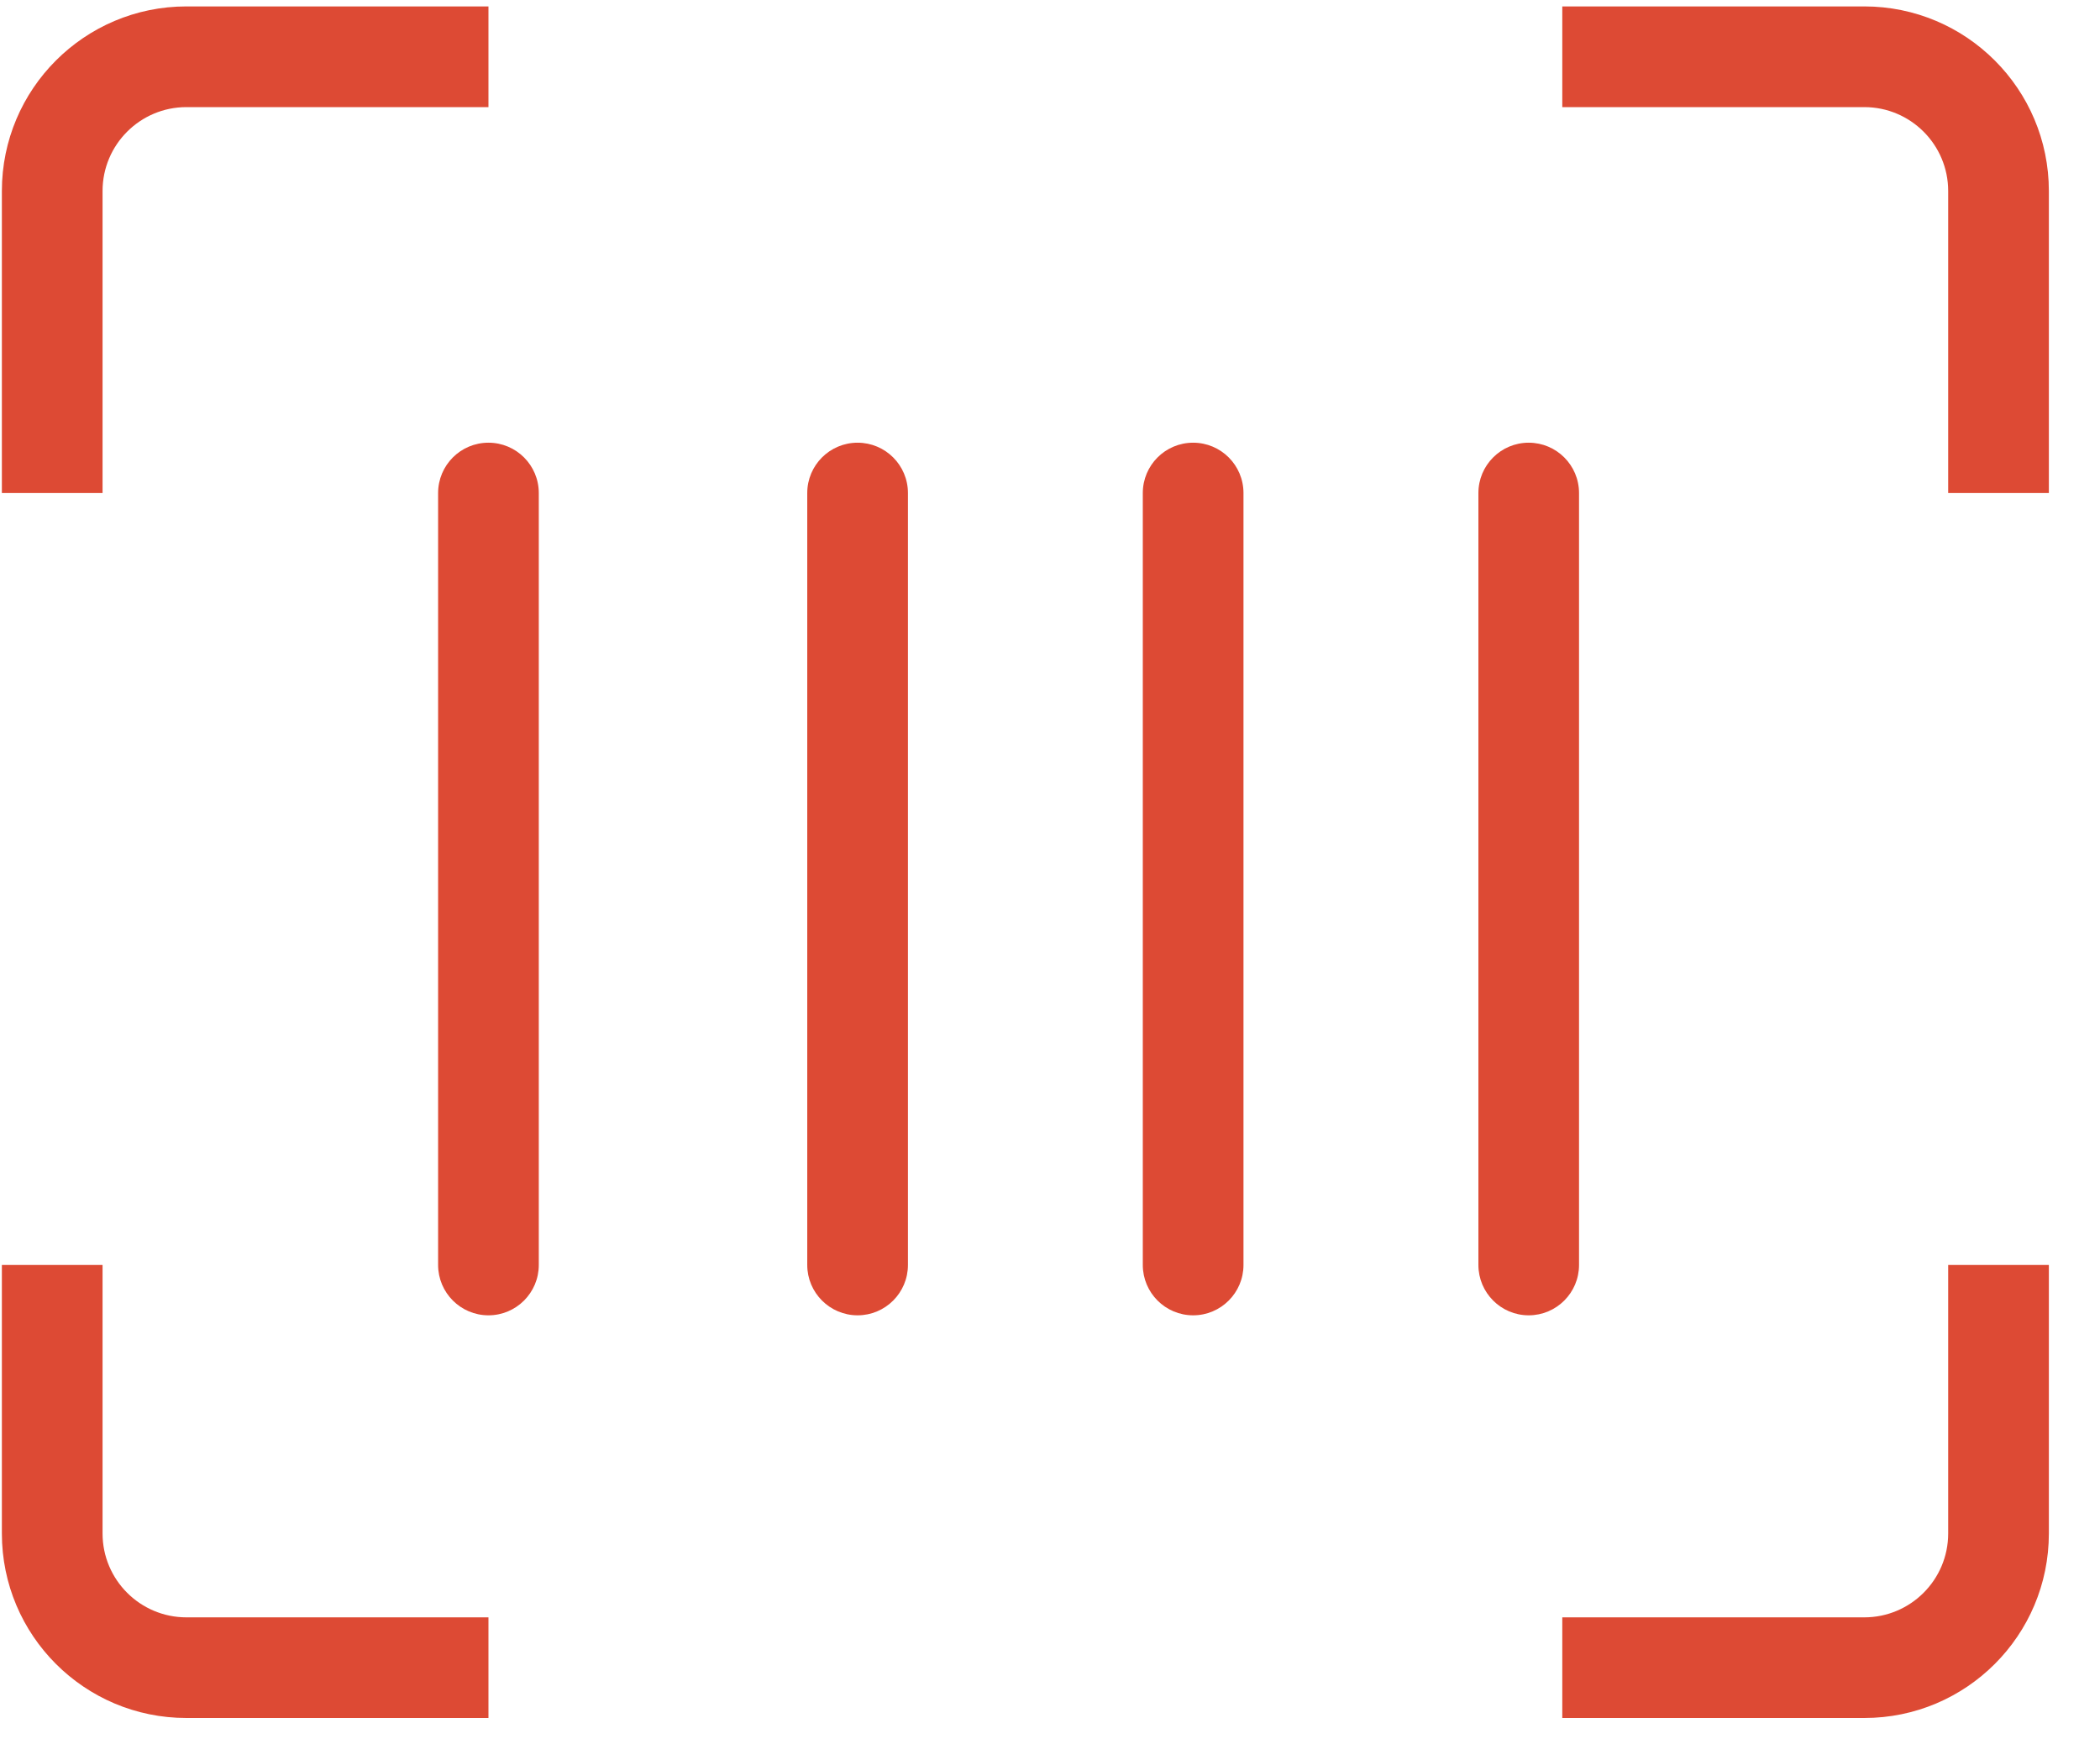 <svg width="37" height="31" viewBox="0 0 37 31" fill="none" xmlns="http://www.w3.org/2000/svg">
<path d="M9.493 8.686C9.493 8.196 9.096 7.799 8.606 7.799C8.116 7.799 7.719 8.196 7.719 8.686H9.493ZM7.719 22.285C7.719 22.774 8.116 23.172 8.606 23.172C9.096 23.172 9.493 22.774 9.493 22.285H7.719ZM15.997 8.686C15.997 8.196 15.6 7.799 15.11 7.799C14.62 7.799 14.223 8.196 14.223 8.686H15.997ZM14.223 22.285C14.223 22.774 14.62 23.172 15.11 23.172C15.6 23.172 15.997 22.774 15.997 22.285H14.223ZM21.909 8.686C21.909 8.196 21.512 7.799 21.022 7.799C20.532 7.799 20.135 8.196 20.135 8.686H21.909ZM20.135 22.285C20.135 22.774 20.532 23.172 21.022 23.172C21.512 23.172 21.909 22.774 21.909 22.285H20.135ZM27.821 8.686C27.821 8.196 27.424 7.799 26.934 7.799C26.445 7.799 26.048 8.196 26.048 8.686H27.821ZM26.048 22.285C26.048 22.774 26.445 23.172 26.934 23.172C27.424 23.172 27.821 22.774 27.821 22.285H26.048ZM1.807 8.686V3.365H0.033V8.686H1.807ZM3.285 1.887H8.606V0.113H3.285V1.887ZM27.526 1.887H32.847V0.113H27.526V1.887ZM34.325 3.365V8.686H36.099V3.365H34.325ZM34.325 22.285V27.015H36.099V22.285H34.325ZM32.847 28.493H27.526V30.266H32.847V28.493ZM8.606 28.493H3.285V30.266H8.606V28.493ZM1.807 27.015V22.285H0.033V27.015H1.807ZM7.719 8.686V22.285H9.493V8.686H7.719ZM14.223 8.686V22.285H15.997V8.686H14.223ZM20.135 8.686V22.285H21.909V8.686H20.135ZM26.048 8.686V22.285H27.821V8.686H26.048ZM3.285 28.493C2.469 28.493 1.807 27.831 1.807 27.015H0.033C0.033 28.811 1.489 30.266 3.285 30.266V28.493ZM34.325 27.015C34.325 27.831 33.663 28.493 32.847 28.493V30.266C34.643 30.266 36.099 28.811 36.099 27.015H34.325ZM32.847 1.887C33.663 1.887 34.325 2.549 34.325 3.365H36.099C36.099 1.569 34.643 0.113 32.847 0.113V1.887ZM1.807 3.365C1.807 2.549 2.469 1.887 3.285 1.887V0.113C1.489 0.113 0.033 1.569 0.033 3.365H1.807Z" fill="#DD4A34"/>
</svg>
